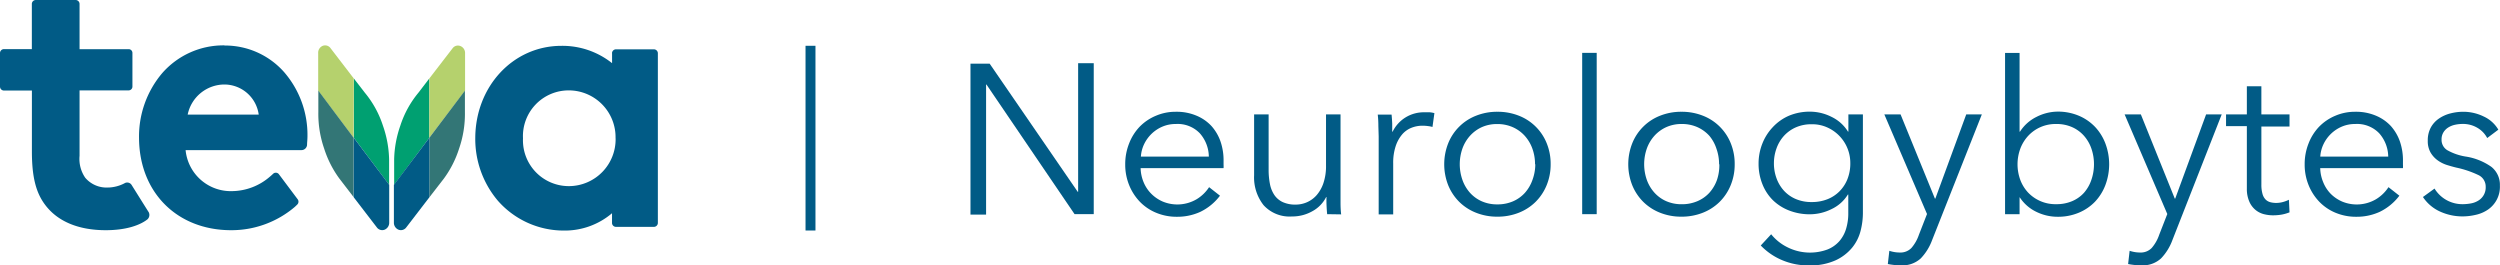 <svg id="Ebene_1" data-name="Ebene 1" xmlns="http://www.w3.org/2000/svg" viewBox="0 0 480.46 51"><defs><style>.cls-1{fill:none;stroke:#a8a8a7;stroke-linecap:round;stroke-linejoin:round;}.cls-2{fill:#015b86;}.cls-3{fill:#00a071;}.cls-4{fill:#b5d16d;}.cls-5{fill:#337676;}</style></defs><title>Neurologybytes_logo</title><path class="cls-1" d="M93.33,27.26h0" transform="translate(-0.49 -0.76)"/><path class="cls-2" d="M118.8,27.35a9,9,0,0,1-8.9,9.18,8.81,8.81,0,0,1-8.9-9.18,8.79,8.79,0,0,1,8.79-9.22,9,9,0,0,1,9,9.22M118.12,11V12.9a15.31,15.31,0,0,0-9.74-3.33c-9.28,0-16.55,7.81-16.55,17.79A18.37,18.37,0,0,0,96.14,39.3a16.85,16.85,0,0,0,12.72,5.77,14,14,0,0,0,9.25-3.33V43.6a.76.76,0,0,0,.75.76h7.31a.76.76,0,0,0,.75-.76V11a.76.76,0,0,0-.75-.76h-7.31a.76.76,0,0,0-.75.76" transform="translate(-0.49 -0.76)"/><path class="cls-2" d="M21.37,36.79a5.37,5.37,0,0,1-4.5-1.87,6.38,6.38,0,0,1-1.09-4.21V18.13h9.44a.73.73,0,0,0,.72-.73V10.94a.72.72,0,0,0-.72-.73H15.78V1.53A.76.76,0,0,0,15,.76H7.37a.76.76,0,0,0-.76.76v8.68H1.24A.76.76,0,0,0,.49,11v6.4a.76.76,0,0,0,.76.76H6.62V29.88c0,4.8.75,7.85,2.51,10.2C11.52,43.31,15.56,45,20.82,45c4,0,6.63-1,8-2.08a1.15,1.15,0,0,0,.25-1.38c-.19-.28-3.31-5.27-3.31-5.27A1,1,0,0,0,24.39,36a7.24,7.24,0,0,1-3,.8" transform="translate(-0.49 -0.76)"/><path class="cls-2" d="M43.66,17a6.68,6.68,0,0,1,6.55,5.78H36.56A7.23,7.23,0,0,1,43.66,17m0-7.52a15.63,15.63,0,0,0-12,5.34,18.82,18.82,0,0,0-4.45,12.45C27.25,37.72,34.51,45,44.91,45a18.77,18.77,0,0,0,12.24-4.48c.14-.13.31-.29.48-.46a.77.77,0,0,0,.07-1l-3.62-4.83A.75.75,0,0,0,53,34.14c-.21.2-.46.43-.72.64a11.26,11.26,0,0,1-7.12,2.71,8.72,8.72,0,0,1-9-7.88H58.43a1.08,1.08,0,0,0,1.07-1c0-.43.08-1,.08-1.7a18.4,18.4,0,0,0-4.47-12.27A15.13,15.13,0,0,0,43.66,9.51" transform="translate(-0.49 -0.76)"/><path class="cls-3" d="M76.24,36.27V31.4a20.79,20.79,0,0,1,1.18-6.47,19.11,19.11,0,0,1,3.49-6.36L83,15.84v11.4Z" transform="translate(-0.49 -0.76)"/><path class="cls-4" d="M83,15.84,87.5,10A1.27,1.27,0,0,1,89,9.62,1.43,1.43,0,0,1,89.87,11l0,7.2L83,27.24Z" transform="translate(-0.49 -0.76)"/><path class="cls-5" d="M89.84,18.18l0,4.14a20.36,20.36,0,0,1-1.12,7,19.9,19.9,0,0,1-2.94,5.78L83,38.69V27.24Z" transform="translate(-0.49 -0.76)"/><path class="cls-2" d="M83,27.24V38.69l-4.44,5.78a1.27,1.27,0,0,1-1.49.43,1.44,1.44,0,0,1-.88-1.36l0-7.26Z" transform="translate(-0.49 -0.76)"/><path class="cls-3" d="M75.27,36.27l0-4.87a20.79,20.79,0,0,0-1.18-6.47,19.13,19.13,0,0,0-3.49-6.36l-2.11-2.73v11.4Z" transform="translate(-0.49 -0.76)"/><path class="cls-4" d="M68.48,15.84,64,10a1.27,1.27,0,0,0-1.49-.43A1.43,1.43,0,0,0,61.64,11l0,7.2,6.81,9.06Z" transform="translate(-0.49 -0.76)"/><path class="cls-5" d="M61.67,18.18l0,4.14a20.33,20.33,0,0,0,1.12,7,19.92,19.92,0,0,0,2.94,5.78l2.73,3.55V27.24Z" transform="translate(-0.49 -0.76)"/><path class="cls-2" d="M68.48,27.24V38.69l4.44,5.78a1.27,1.27,0,0,0,1.49.43,1.44,1.44,0,0,0,.88-1.36l0-7.26Z" transform="translate(-0.49 -0.76)"/><rect class="cls-2" x="154.81" y="8.8" width="1.91" height="35.5"/><path class="cls-2" d="M207.61,37.62h.08V12.91h3v29H207L190.07,17H190v25h-3v-29h3.69Z" transform="translate(-0.49 -0.76)"/><path class="cls-2" d="M235.64,31.76v.61a6.33,6.33,0,0,1,0,.7H219.7a7.46,7.46,0,0,0,.57,2.7A6.81,6.81,0,0,0,221.75,38a7.1,7.1,0,0,0,2.21,1.5,7.32,7.32,0,0,0,6.5-.45,7.5,7.5,0,0,0,2.4-2.32l2.09,1.64a10.39,10.39,0,0,1-3.79,3.11,10.59,10.59,0,0,1-4.45.94,10.19,10.19,0,0,1-4-.76,9.26,9.26,0,0,1-3.14-2.11,10,10,0,0,1-2.07-3.2,10.45,10.45,0,0,1-.76-4,10.72,10.72,0,0,1,.74-4,9.71,9.71,0,0,1,2-3.2A9.42,9.42,0,0,1,222.65,23a9.55,9.55,0,0,1,3.81-.76,9.79,9.79,0,0,1,4,.76,8.21,8.21,0,0,1,2.87,2,8.79,8.79,0,0,1,1.74,3A11.22,11.22,0,0,1,235.64,31.76Zm-2.83-.9a6.91,6.91,0,0,0-1.74-4.49,5.91,5.91,0,0,0-4.61-1.78,6.46,6.46,0,0,0-2.58.51,6.83,6.83,0,0,0-2.09,1.39,6.93,6.93,0,0,0-1.43,2,6.48,6.48,0,0,0-.61,2.36Z" transform="translate(-0.49 -0.76)"/><path class="cls-2" d="M255.55,41.92q-.08-.78-.12-1.72t0-1.56h-.08a6.31,6.31,0,0,1-2.66,2.72,7.77,7.77,0,0,1-3.89,1,6.74,6.74,0,0,1-5.47-2.17,8.62,8.62,0,0,1-1.82-5.74V22.75h2.79V33.36a14.11,14.11,0,0,0,.25,2.75,5.74,5.74,0,0,0,.84,2.11,4,4,0,0,0,1.6,1.37,5.71,5.71,0,0,0,2.52.49,5.37,5.37,0,0,0,2.15-.45,5.28,5.28,0,0,0,1.87-1.37,6.87,6.87,0,0,0,1.31-2.34,10.2,10.2,0,0,0,.49-3.34V22.75h2.79v15q0,.78,0,2t.12,2.21Z" transform="translate(-0.49 -0.76)"/><path class="cls-2" d="M265.39,25q0-1.23-.12-2.21h2.66q.08.78.12,1.72c0,.63,0,1.15,0,1.56h.08a6.64,6.64,0,0,1,2.46-2.73,6.71,6.71,0,0,1,3.69-1q.53,0,1,0a5.24,5.24,0,0,1,.88.16l-.37,2.66A5.31,5.31,0,0,0,275,25a8.11,8.11,0,0,0-1.15-.08,5.69,5.69,0,0,0-2.13.41,4.57,4.57,0,0,0-1.78,1.29,6.76,6.76,0,0,0-1.23,2.25,10.15,10.15,0,0,0-.47,3.29v9.81h-2.79V27Q265.43,26.19,265.39,25Z" transform="translate(-0.49 -0.76)"/><path class="cls-2" d="M298.5,32.33a10.45,10.45,0,0,1-.76,4,9.67,9.67,0,0,1-2.11,3.2,9.56,9.56,0,0,1-3.24,2.11,11,11,0,0,1-4.14.76,10.87,10.87,0,0,1-4.1-.76,9.56,9.56,0,0,1-3.24-2.11,9.65,9.65,0,0,1-2.11-3.2,11,11,0,0,1,0-8A9.47,9.47,0,0,1,284.16,23a10.89,10.89,0,0,1,4.1-.76,11,11,0,0,1,4.14.76,9.46,9.46,0,0,1,5.35,5.31A10.46,10.46,0,0,1,298.5,32.33Zm-3,0a8.78,8.78,0,0,0-.51-3,7.41,7.41,0,0,0-1.46-2.46,6.89,6.89,0,0,0-2.29-1.66,7.24,7.24,0,0,0-3-.61,7.1,7.1,0,0,0-3,.61A6.92,6.92,0,0,0,283,26.86a7.37,7.37,0,0,0-1.46,2.46,9.12,9.12,0,0,0,0,6A7.38,7.38,0,0,0,283,37.81a6.68,6.68,0,0,0,2.27,1.64,7.31,7.31,0,0,0,3,.59,7.46,7.46,0,0,0,3-.59,6.65,6.65,0,0,0,2.29-1.64A7.42,7.42,0,0,0,295,35.35,8.8,8.8,0,0,0,295.55,32.33Z" transform="translate(-0.49 -0.76)"/><path class="cls-2" d="M307.35,41.92h-2.79v-31h2.79Z" transform="translate(-0.49 -0.76)"/><path class="cls-2" d="M333.87,32.33a10.45,10.45,0,0,1-.76,4,9.67,9.67,0,0,1-2.11,3.2,9.56,9.56,0,0,1-3.24,2.11,11,11,0,0,1-4.14.76,10.87,10.87,0,0,1-4.1-.76,9.56,9.56,0,0,1-3.24-2.11,9.65,9.65,0,0,1-2.11-3.2,11,11,0,0,1,0-8A9.47,9.47,0,0,1,319.53,23a10.89,10.89,0,0,1,4.1-.76,11,11,0,0,1,4.14.76,9.46,9.46,0,0,1,5.35,5.31A10.46,10.46,0,0,1,333.87,32.33Zm-3,0a8.78,8.78,0,0,0-.51-3A7.41,7.41,0,0,0,329,26.86a6.89,6.89,0,0,0-2.29-1.66,7.24,7.24,0,0,0-3-.61,7.1,7.1,0,0,0-3,.61,6.92,6.92,0,0,0-2.27,1.66,7.37,7.37,0,0,0-1.46,2.46,9.12,9.12,0,0,0,0,6,7.38,7.38,0,0,0,1.46,2.46,6.68,6.68,0,0,0,2.27,1.64,7.31,7.31,0,0,0,3,.59,7.46,7.46,0,0,0,3-.59A6.65,6.65,0,0,0,329,37.81a7.42,7.42,0,0,0,1.46-2.46A8.8,8.8,0,0,0,330.92,32.33Z" transform="translate(-0.49 -0.76)"/><path class="cls-2" d="M340.88,45.78a9.27,9.27,0,0,0,3.13,2.5,9.69,9.69,0,0,0,7.68.43A6,6,0,0,0,354,47.09a6.48,6.48,0,0,0,1.29-2.4,10.23,10.23,0,0,0,.41-2.93V38.15h-.08a7.33,7.33,0,0,1-3.13,2.79,9.36,9.36,0,0,1-4.12,1,10.8,10.8,0,0,1-4.08-.74,9.24,9.24,0,0,1-3.11-2,9,9,0,0,1-2-3.09,10.45,10.45,0,0,1-.72-3.89,10.34,10.34,0,0,1,.72-3.85,9.72,9.72,0,0,1,2-3.16A9.29,9.29,0,0,1,344.3,23a10.3,10.3,0,0,1,4.08-.78,9.22,9.22,0,0,1,4.1,1,7.54,7.54,0,0,1,3.16,2.83h.08V22.75h2.79v19a14,14,0,0,1-.43,3.32,8.37,8.37,0,0,1-1.6,3.24,9,9,0,0,1-3.18,2.46,11.86,11.86,0,0,1-5.2,1,12.9,12.9,0,0,1-5.08-1,12.24,12.24,0,0,1-4.14-2.83Zm.53-13.69A8.32,8.32,0,0,0,341.9,35a7.18,7.18,0,0,0,1.41,2.38A6.56,6.56,0,0,0,345.59,39a7.58,7.58,0,0,0,3.07.59,8,8,0,0,0,3-.53,6.77,6.77,0,0,0,2.34-1.52,7,7,0,0,0,1.54-2.36,8.11,8.11,0,0,0,.55-3.05,7.47,7.47,0,0,0-4.43-6.88,7,7,0,0,0-3-.61,7.34,7.34,0,0,0-3.07.61,6.8,6.8,0,0,0-2.27,1.64,7.18,7.18,0,0,0-1.41,2.38A8.32,8.32,0,0,0,341.41,32.09Z" transform="translate(-0.49 -0.76)"/><path class="cls-2" d="M372.35,38.93h.08l5.94-16.19h3l-9.55,24.14a10.15,10.15,0,0,1-2.19,3.54,5.19,5.19,0,0,1-3.83,1.33,12.7,12.7,0,0,1-2.5-.25l.29-2.54a6.43,6.43,0,0,0,2,.33,2.93,2.93,0,0,0,2.25-.88,7.62,7.62,0,0,0,1.43-2.52l1.56-4-8.2-19.14h3.12Z" transform="translate(-0.49 -0.76)"/><path class="cls-2" d="M388.62,38.69v3.24h-2.79v-31h2.79V26.06h.08a7.93,7.93,0,0,1,3.2-2.85,9.13,9.13,0,0,1,4.06-1A10.3,10.3,0,0,1,400,23a9.3,9.3,0,0,1,3.11,2.13,9.63,9.63,0,0,1,2,3.2,11.37,11.37,0,0,1,0,8,9.63,9.63,0,0,1-2,3.2A9.29,9.29,0,0,1,400,41.64a10.3,10.3,0,0,1-4.08.78,9.28,9.28,0,0,1-4.06-.94,7.87,7.87,0,0,1-3.2-2.79Zm14.3-6.35a9.12,9.12,0,0,0-.49-3A7.3,7.3,0,0,0,401,26.86a6.67,6.67,0,0,0-2.27-1.66,7.35,7.35,0,0,0-3.07-.61,7.25,7.25,0,0,0-3,.59,7.08,7.08,0,0,0-2.34,1.64,7.57,7.57,0,0,0-1.54,2.46,8.71,8.71,0,0,0,0,6.11,7.32,7.32,0,0,0,1.54,2.44A7.24,7.24,0,0,0,395.67,40a7.57,7.57,0,0,0,3.07-.59A6.44,6.44,0,0,0,401,37.81a7.31,7.31,0,0,0,1.41-2.46A9.13,9.13,0,0,0,402.92,32.33Z" transform="translate(-0.49 -0.76)"/><path class="cls-2" d="M418.45,38.93h.08l5.94-16.19h3L418,46.88a10.15,10.15,0,0,1-2.19,3.54,5.19,5.19,0,0,1-3.83,1.33,12.7,12.7,0,0,1-2.5-.25l.29-2.54a6.43,6.43,0,0,0,2,.33,2.93,2.93,0,0,0,2.25-.88,7.62,7.62,0,0,0,1.43-2.52l1.56-4-8.2-19.14h3.12Z" transform="translate(-0.49 -0.76)"/><path class="cls-2" d="M440.5,25.08h-5.41V36.27A6.35,6.35,0,0,0,435.3,38a2.49,2.49,0,0,0,.59,1.09,2,2,0,0,0,.92.53,4.39,4.39,0,0,0,1.15.14,4.84,4.84,0,0,0,1.21-.16,6.15,6.15,0,0,0,1.21-.45l.12,2.42A8.24,8.24,0,0,1,439,42a9.87,9.87,0,0,1-1.74.14,7.06,7.06,0,0,1-1.64-.21,4.15,4.15,0,0,1-1.6-.78,4.26,4.26,0,0,1-1.21-1.56A6,6,0,0,1,432.3,37v-12h-4V22.75h4V17.34h2.79v5.41h5.41Z" transform="translate(-0.49 -0.76)"/><path class="cls-2" d="M462.3,31.76v.61a6.33,6.33,0,0,1,0,.7h-15.9a7.45,7.45,0,0,0,.57,2.7A6.8,6.8,0,0,0,448.41,38a7.09,7.09,0,0,0,2.21,1.5,7.32,7.32,0,0,0,6.5-.45,7.5,7.5,0,0,0,2.4-2.32l2.09,1.64a10.4,10.4,0,0,1-3.79,3.11,10.59,10.59,0,0,1-4.45.94,10.19,10.19,0,0,1-4-.76,9.25,9.25,0,0,1-3.13-2.11,10,10,0,0,1-2.07-3.2,10.45,10.45,0,0,1-.76-4,10.73,10.73,0,0,1,.74-4,9.72,9.72,0,0,1,2-3.2A9.42,9.42,0,0,1,449.31,23a9.55,9.55,0,0,1,3.81-.76,9.79,9.79,0,0,1,4,.76,8.2,8.2,0,0,1,2.87,2,8.8,8.8,0,0,1,1.74,3A11.22,11.22,0,0,1,462.3,31.76Zm-2.83-.9a6.91,6.91,0,0,0-1.74-4.49,5.91,5.91,0,0,0-4.61-1.78,6.45,6.45,0,0,0-2.58.51,6.83,6.83,0,0,0-2.09,1.39,6.92,6.92,0,0,0-1.43,2,6.46,6.46,0,0,0-.61,2.36Z" transform="translate(-0.49 -0.76)"/><path class="cls-2" d="M478.49,27.29a4.9,4.9,0,0,0-1.86-1.95,5.39,5.39,0,0,0-2.85-.76,6.82,6.82,0,0,0-1.48.16,4,4,0,0,0-1.31.53,2.89,2.89,0,0,0-.92.94,2.55,2.55,0,0,0-.35,1.35,2.31,2.31,0,0,0,1.11,2.07,10.6,10.6,0,0,0,3.48,1.21,11.62,11.62,0,0,1,5,2,4.4,4.4,0,0,1,1.62,3.59,5.3,5.3,0,0,1-2.29,4.61,6.7,6.7,0,0,1-2.32,1,11.19,11.19,0,0,1-2.6.31,10.38,10.38,0,0,1-4.22-.9,7.81,7.81,0,0,1-3.36-2.83L468.37,37a6.26,6.26,0,0,0,5.33,3,8.77,8.77,0,0,0,1.72-.16,4,4,0,0,0,1.43-.57,2.94,2.94,0,0,0,1.35-2.62,2.44,2.44,0,0,0-1.45-2.27,19,19,0,0,0-4.2-1.41q-.86-.21-1.82-.51a6.26,6.26,0,0,1-1.78-.9,4.89,4.89,0,0,1-1.35-1.5,4.37,4.37,0,0,1-.53-2.25,5.16,5.16,0,0,1,.57-2.52,5,5,0,0,1,1.54-1.72,6.86,6.86,0,0,1,2.19-1,9.83,9.83,0,0,1,2.54-.33,8.94,8.94,0,0,1,3.89.9,6.28,6.28,0,0,1,2.83,2.54Z" transform="translate(-0.49 -0.76)"/></svg>